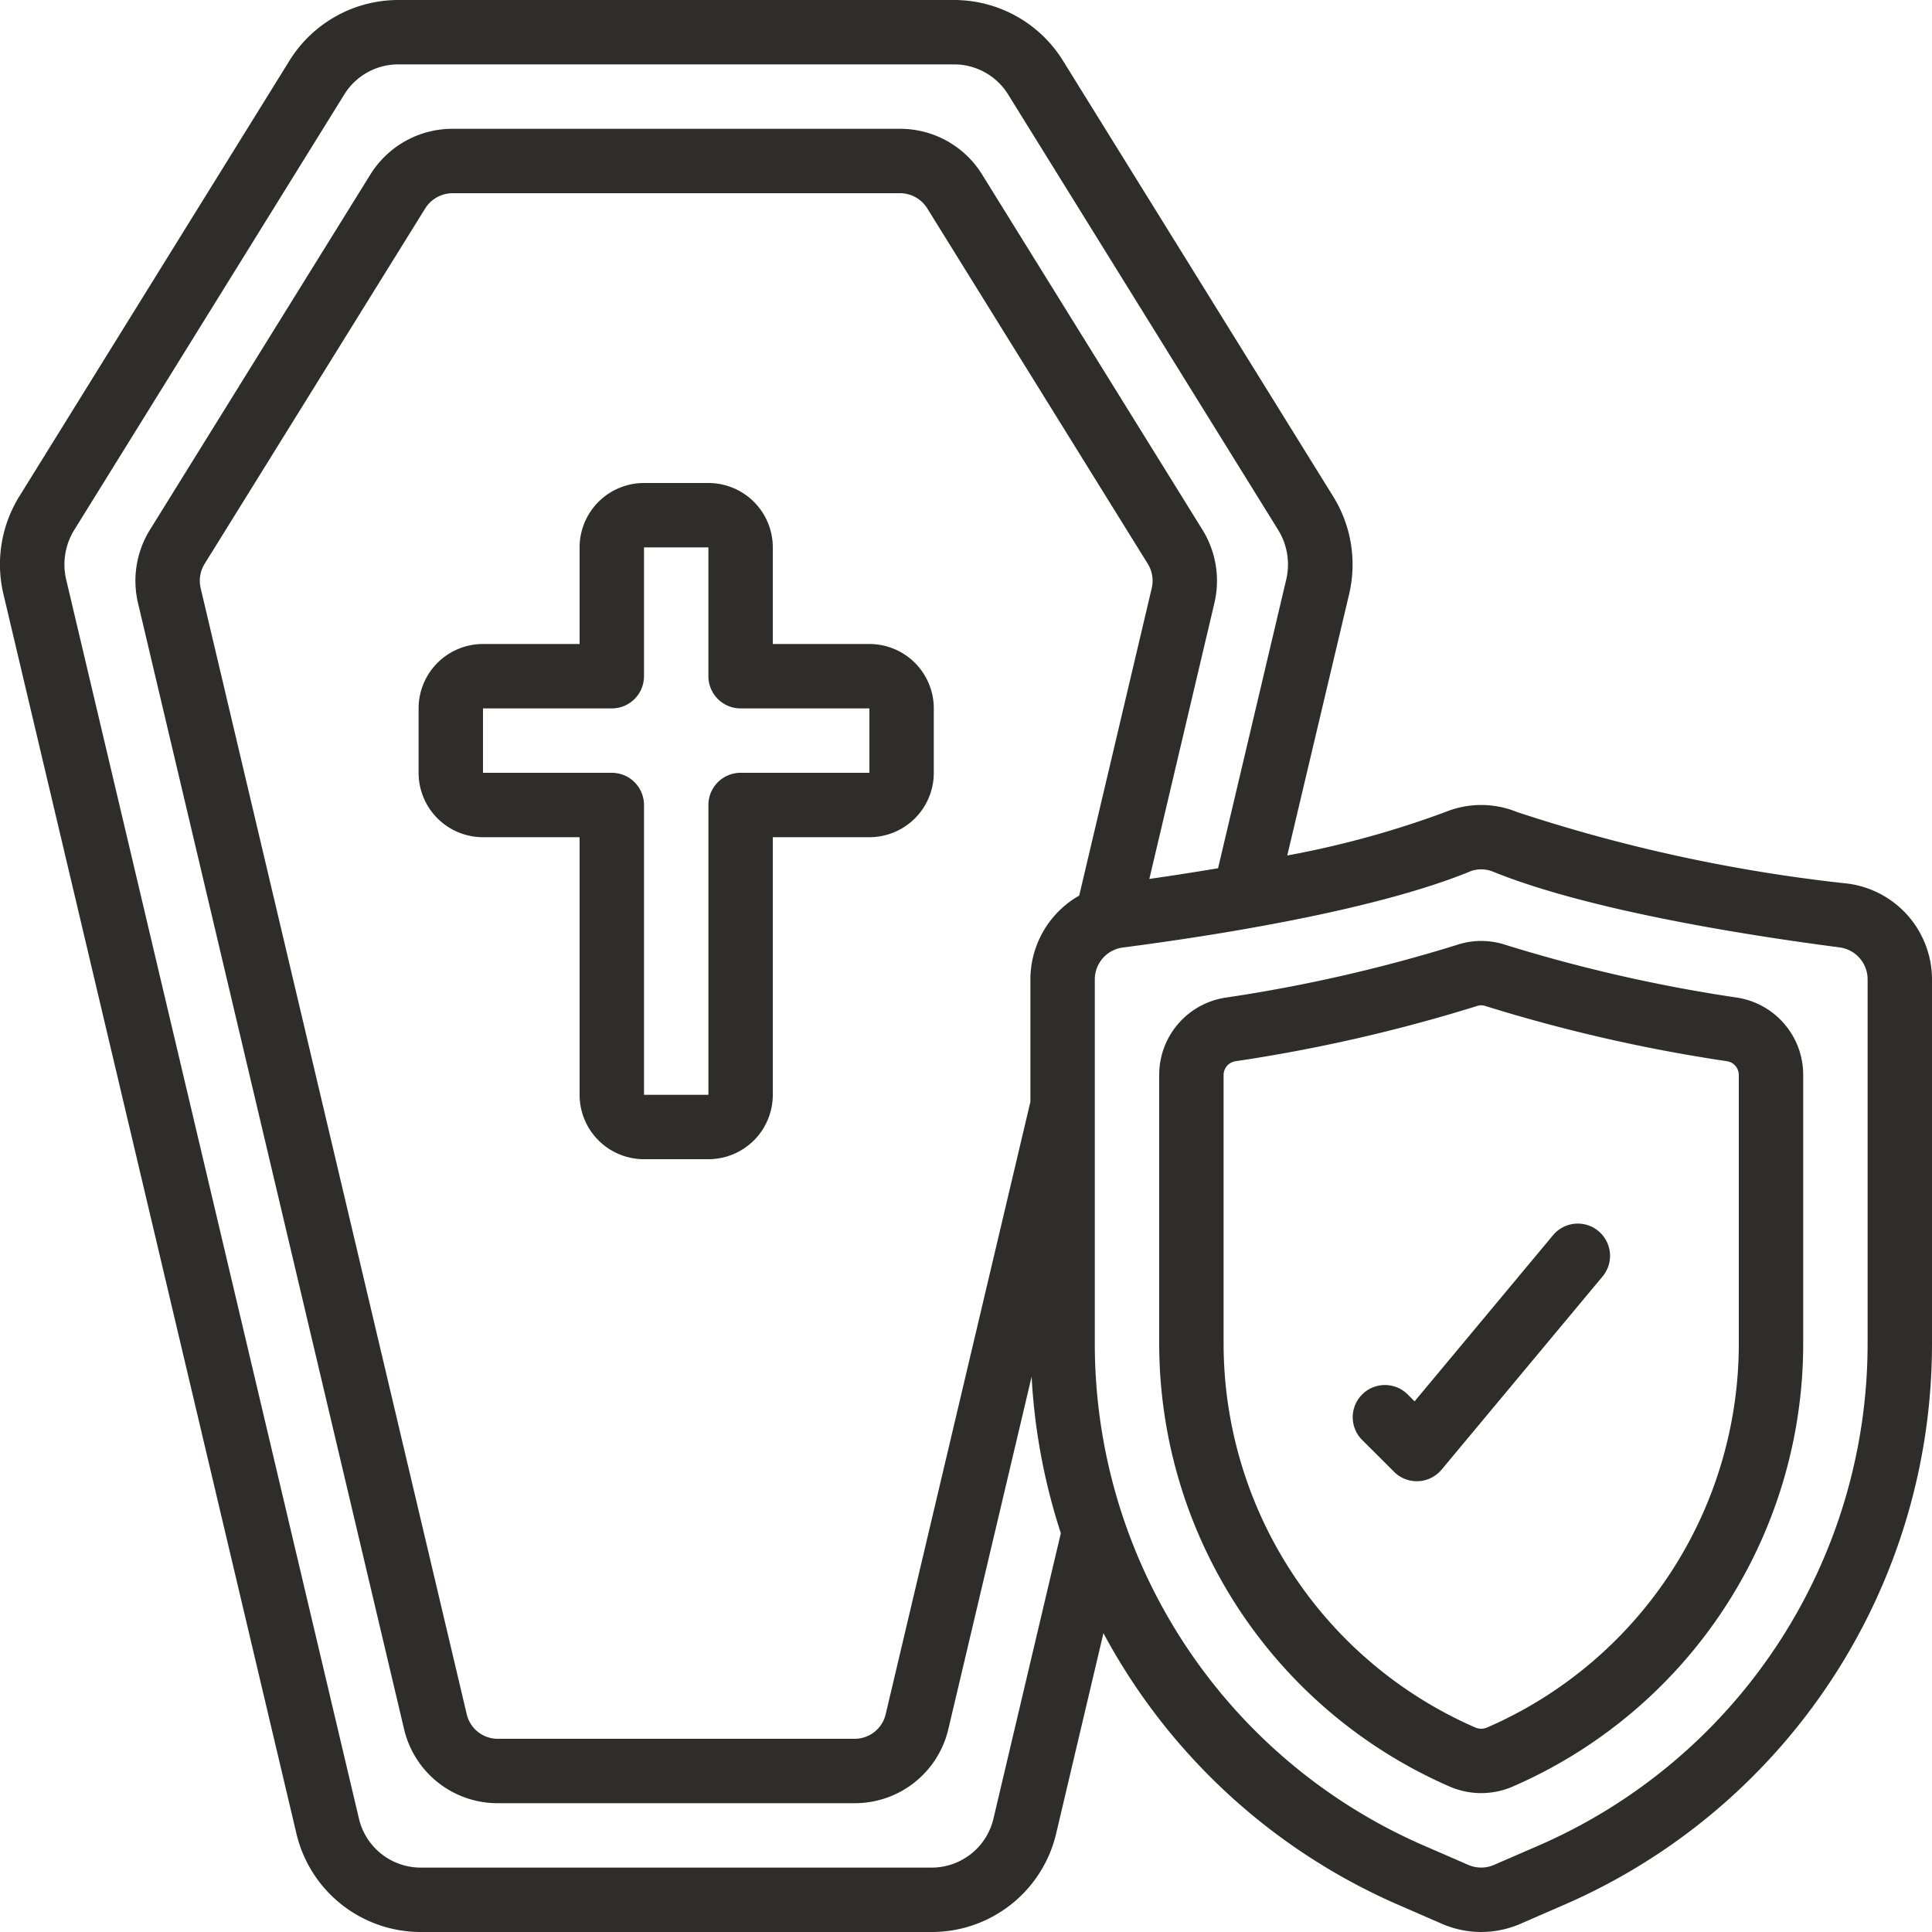 <?xml version="1.0" encoding="UTF-8"?>
<svg xmlns="http://www.w3.org/2000/svg" xmlns:xlink="http://www.w3.org/1999/xlink" xmlns:svgjs="http://svgjs.com/svgjs" version="1.1" width="512" height="512" x="0" y="0" viewBox="0 0 60 60" style="enable-background:new 0 0 512 512" xml:space="preserve" class="">
  <g>
    <path d="M45.027 55.486a2.457 2.457 0 0 0 1.945 0A14.992 14.992 0 0 0 56 41.727V33.39a2.426 2.426 0 0 0-2.04-2.406 48.024 48.024 0 0 1-7.195-1.637 2.4 2.4 0 0 0-1.527 0 47.764 47.764 0 0 1-7.2 1.639A2.426 2.426 0 0 0 36 33.39v8.328a15.013 15.013 0 0 0 9.027 13.768ZM38 33.39a.432.432 0 0 1 .36-.431 49.758 49.758 0 0 0 7.508-1.716.4.4 0 0 1 .264 0 49.891 49.891 0 0 0 7.507 1.715.432.432 0 0 1 .361.432v8.337a12.993 12.993 0 0 1-7.825 11.926.464.464 0 0 1-.365-.007A13.011 13.011 0 0 1 38 41.718Z" fill="#2e2d2c" data-original="#000000" opacity="1"></path>
    <path d="M41.4 15.413 33.013 1.887A3.983 3.983 0 0 0 29.641 0H12.359A3.98 3.98 0 0 0 8.99 1.883L.6 15.415a4.011 4.011 0 0 0-.494 3.034L9.2 56.92A3.967 3.967 0 0 0 13.06 60h15.88a3.967 3.967 0 0 0 3.865-3.08l1.463-6.2a18.983 18.983 0 0 0 9.156 8.435l1.379.6a3.052 3.052 0 0 0 2.394 0l1.379-.6A18.991 18.991 0 0 0 60 41.728V30.417a3.006 3.006 0 0 0-2.606-2.975 49.672 49.672 0 0 1-10.283-2.224 2.939 2.939 0 0 0-2.223 0 29.464 29.464 0 0 1-4.911 1.35l1.923-8.123a4.011 4.011 0 0 0-.5-3.032Zm-7.884 12.4A3 3 0 0 0 32 30.417v3.8l-4.493 19.014a.989.989 0 0 1-.967.769H15.46a.989.989 0 0 1-.967-.77l-8.26-34.959a1 1 0 0 1 .117-.753L13.2 6.481A1.01 1.01 0 0 1 14.05 6h13.9a1 1 0 0 1 .851.478l6.85 11.041a1 1 0 0 1 .116.752Zm12.123-.745a.962.962 0 0 1 .721 0c3.022 1.226 8.048 2 10.776 2.355a1 1 0 0 1 .864.991v11.314a16.994 16.994 0 0 1-10.221 15.589l-1.383.6a1 1 0 0 1-.794 0l-1.381-.6A16.994 16.994 0 0 1 34 41.728V30.417a1 1 0 0 1 .864-.99c2.728-.354 7.754-1.127 10.775-2.356Zm-5.692-9.078-2.119 8.974c-.755.126-1.485.24-2.134.332l2.02-8.567a3.011 3.011 0 0 0-.364-2.266L30.5 5.419A2.994 2.994 0 0 0 27.95 4h-13.9a3 3 0 0 0-2.55 1.423L4.651 16.462a3.01 3.01 0 0 0-.365 2.267l8.26 34.959A2.982 2.982 0 0 0 15.46 56h11.08a2.982 2.982 0 0 0 2.914-2.311l2.584-10.936a18.95 18.95 0 0 0 .907 4.862l-2.088 8.846A1.972 1.972 0 0 1 28.94 58H13.06a1.972 1.972 0 0 1-1.917-1.539L2.054 17.994a2.043 2.043 0 0 1 .246-1.526l8.392-13.534A1.968 1.968 0 0 1 12.359 2h17.282a1.972 1.972 0 0 1 1.67.938L39.7 16.466a2.044 2.044 0 0 1 .247 1.524Z" fill="#2e2d2c" data-original="#000000" opacity="1"></path>
    <path d="M27 20h-3v-3a2 2 0 0 0-2-2h-2a2 2 0 0 0-2 2v3h-3a2 2 0 0 0-2 2v2a2 2 0 0 0 2 2h3v8a2 2 0 0 0 2 2h2a2 2 0 0 0 2-2v-8h3a2 2 0 0 0 2-2v-2a2 2 0 0 0-2-2Zm0 4h-4a1 1 0 0 0-1 1v9h-2v-9a1 1 0 0 0-1-1h-4v-2h4a1 1 0 0 0 1-1v-4h2v4a1 1 0 0 0 1 1h4ZM43.293 45.707A.993.993 0 0 0 44 46h.045a1.007 1.007 0 0 0 .724-.358l5-6a1 1 0 1 0-1.538-1.282l-4.3 5.16-.226-.226a1 1 0 0 0-1.414 1.414Z" fill="#2e2d2c" data-original="#000000" opacity="1"></path>
  </g>
</svg>
